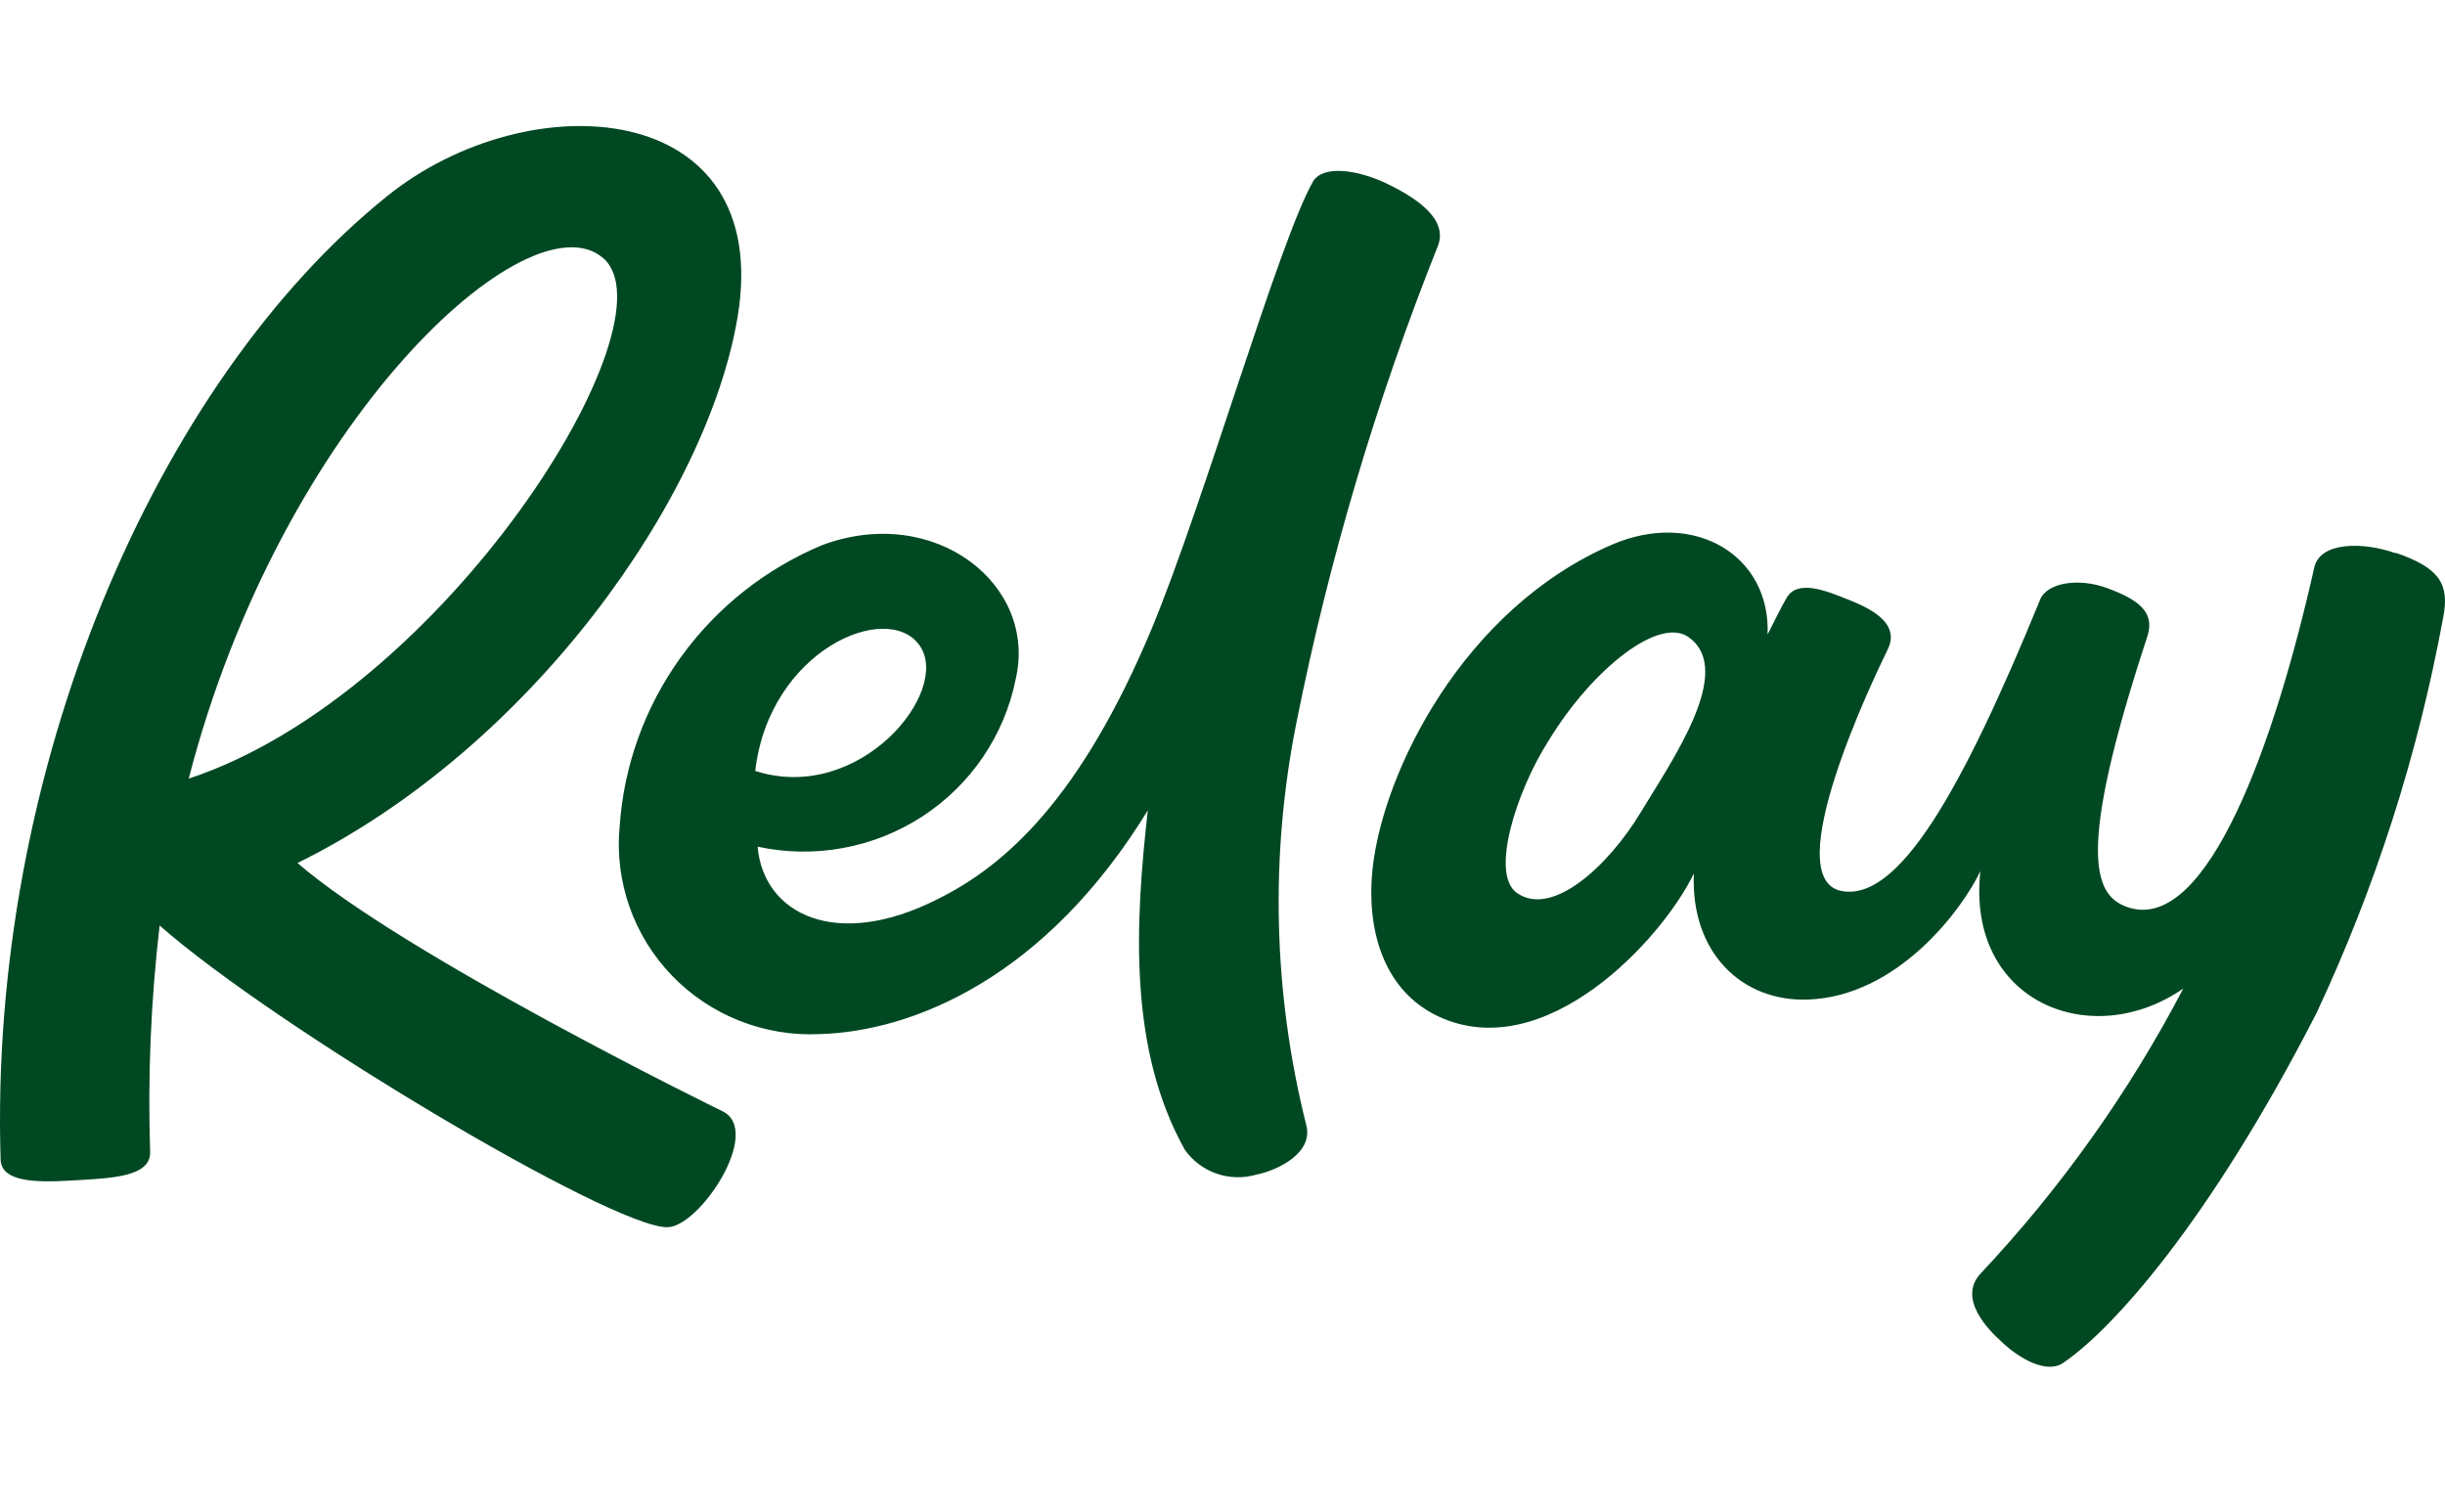 <svg width="97" height="60" viewBox="0 0 97 60" fill="none" xmlns="http://www.w3.org/2000/svg">
<path d="M11.794 34.229C16.008 37.886 28.46 43.991 28.662 44.084C30.285 44.869 27.736 48.713 26.461 48.686C24.233 48.686 10.855 40.706 6.333 36.716C5.984 39.704 5.858 42.714 5.957 45.72C5.957 46.718 4.347 46.744 2.79 46.837C1.234 46.931 0.107 46.837 0.026 46.053C-0.47 30.558 6.185 15.17 15.35 7.788C21.013 3.226 30.701 3.891 29.265 12.563C28.071 19.732 21.067 29.667 11.821 34.229H11.794ZM7.487 30.89C17.645 27.539 26.877 12.762 23.925 10.235C20.973 7.708 11.15 16.699 7.487 30.89ZM95.017 21.939C93.769 21.5 92.038 21.474 91.81 22.525C90.267 29.414 87.596 36.969 84.47 36.011C83.128 35.586 82.269 34.123 85.195 25.238C85.517 24.24 84.752 23.762 83.611 23.336C82.471 22.91 81.182 23.11 80.927 23.815C77.801 31.449 75.305 35.785 73.051 35.346C70.528 34.841 74.326 26.914 74.889 25.77C75.453 24.626 73.963 24.041 73.225 23.748C72.487 23.456 71.279 22.95 70.864 23.748C70.702 24.014 70.34 24.746 70.126 25.171C70.246 22.019 67.2 20.21 63.953 21.607C58.035 24.161 54.855 30.651 54.452 34.482C54.211 36.729 54.801 39.256 57.056 40.32C61.283 42.302 65.925 37.288 67.2 34.654C67.066 37.807 69.119 39.748 71.722 39.655C75.278 39.536 77.841 36.091 78.566 34.561C78.002 39.762 82.981 41.743 86.617 39.217C84.465 43.335 81.756 47.143 78.566 50.535C77.653 51.532 78.915 52.783 79.371 53.195C80.122 53.926 81.222 54.525 81.867 54.059C83.813 52.73 87.637 48.5 91.891 40.214C94.237 35.217 95.927 29.942 96.923 24.52C97.191 23.19 96.802 22.538 95.071 21.939H95.017ZM60.182 35.426C59.095 34.668 60.182 31.343 61.444 29.374C63.188 26.515 65.872 24.4 67.026 25.304C68.811 26.634 66.341 30.159 65.08 32.247C63.819 34.335 61.591 36.41 60.182 35.426ZM45.583 32.074C41.477 38.818 36.19 40.919 32.526 41.025C31.438 41.078 30.351 40.898 29.338 40.497C28.326 40.097 27.413 39.486 26.659 38.705C25.906 37.925 25.331 36.993 24.973 35.973C24.614 34.952 24.481 33.868 24.582 32.792C24.747 30.373 25.587 28.047 27.009 26.075C28.431 24.102 30.378 22.559 32.633 21.62C37.102 19.971 41.168 23.203 40.296 26.94C40.074 28.049 39.632 29.102 38.994 30.038C38.357 30.975 37.538 31.776 36.585 32.395C35.631 33.015 34.563 33.439 33.442 33.644C32.322 33.85 31.171 33.831 30.057 33.59C30.285 36.251 33.157 37.727 37.209 35.665C39.893 34.335 42.872 31.675 45.69 24.945C47.783 19.891 50.762 9.504 52.091 7.203C52.48 6.538 53.862 6.724 55.043 7.296C56.224 7.868 57.431 8.692 57.056 9.73C54.607 15.861 52.725 22.201 51.433 28.669C50.376 33.953 50.509 39.403 51.822 44.63C52.117 45.734 50.709 46.425 49.85 46.598C49.331 46.751 48.778 46.738 48.267 46.561C47.757 46.385 47.315 46.053 47.005 45.614C44.778 41.624 45.019 36.716 45.542 32.101L45.583 32.074ZM29.963 30.585C34.096 31.915 37.76 27.433 36.485 25.61C35.21 23.788 30.513 25.797 29.963 30.585Z" fill="#004822"/>
</svg>
